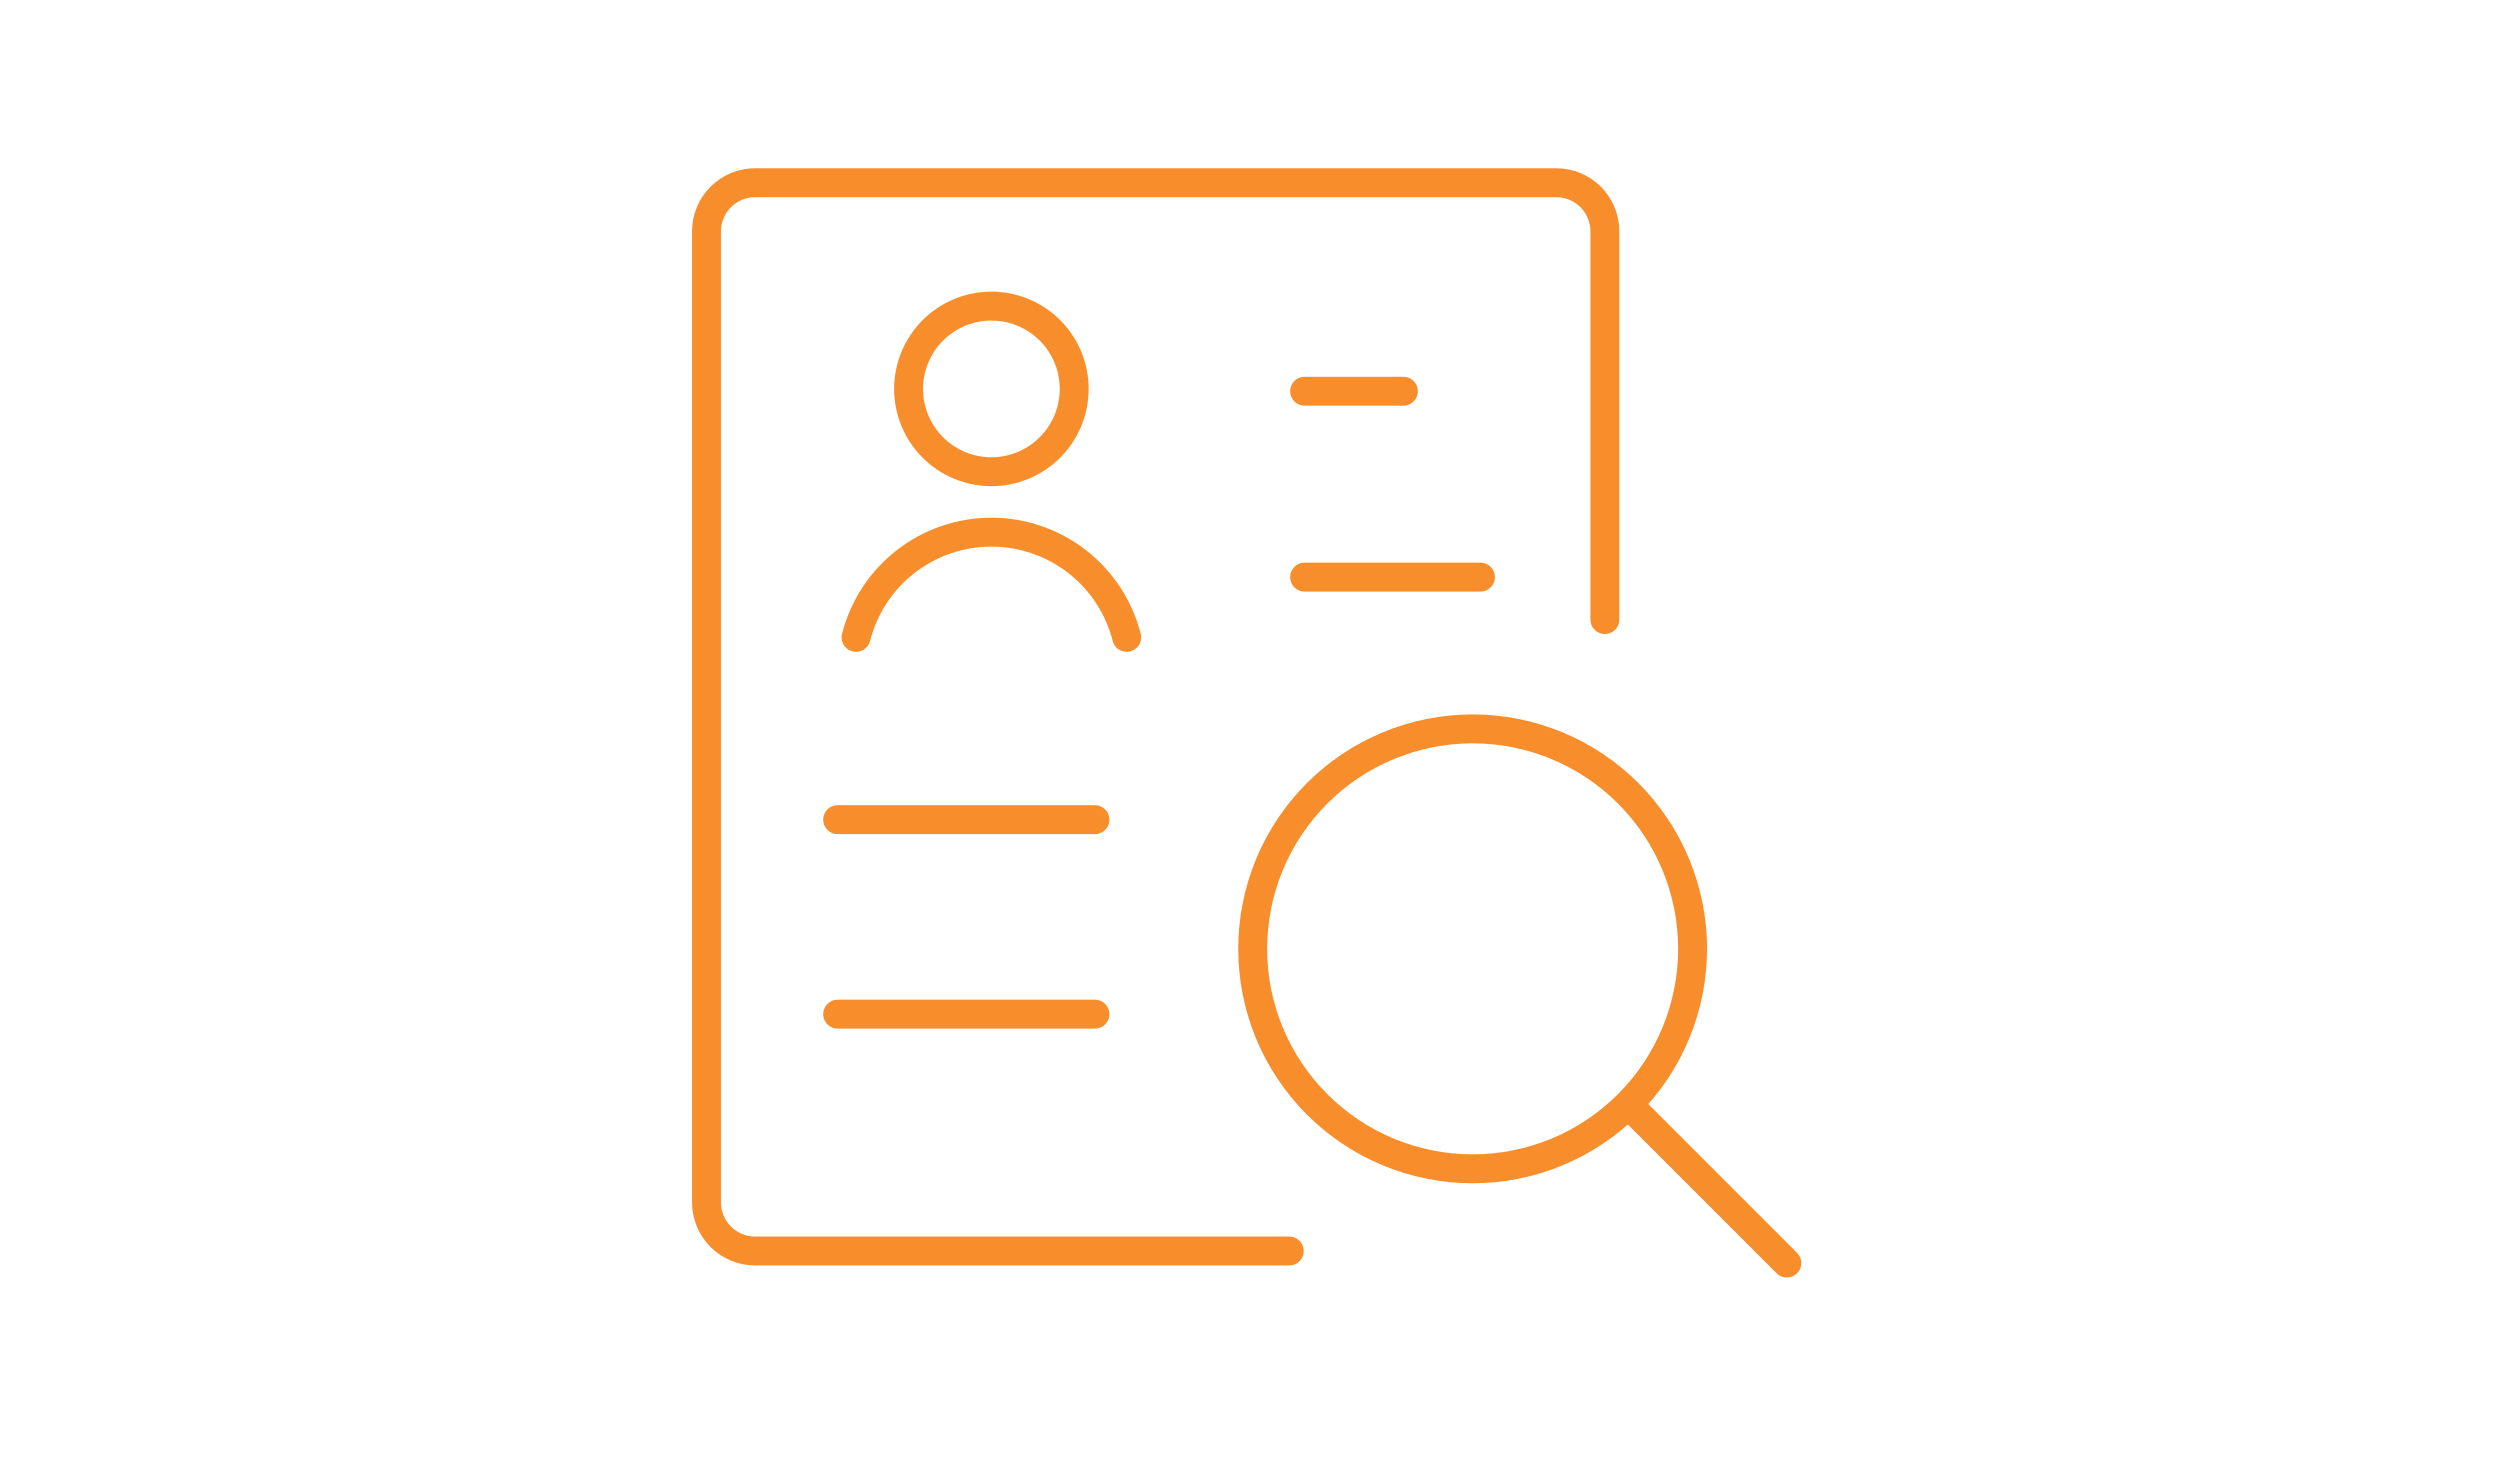 <?xml version="1.0" encoding="UTF-8"?>
<svg xmlns="http://www.w3.org/2000/svg" xmlns:xlink="http://www.w3.org/1999/xlink" width="350" zoomAndPan="magnify" viewBox="0 0 262.5 153" height="204" preserveAspectRatio="xMidYMid meet" version="1.0">
  <path stroke-linecap="round" transform="matrix(0.607, 0, 0, 0.607, 71.717, 16.719)" fill="none" stroke-linejoin="round" d="M 104.863 188.86 L 12.462 188.86 C 11.915 188.86 11.368 188.803 10.822 188.693 C 10.281 188.59 9.76 188.429 9.246 188.217 C 8.738 188.005 8.255 187.748 7.799 187.439 C 7.335 187.137 6.911 186.789 6.525 186.397 C 6.133 186.004 5.785 185.58 5.476 185.123 C 5.174 184.666 4.91 184.184 4.705 183.669 C 4.492 183.161 4.331 182.634 4.222 182.094 C 4.119 181.553 4.061 181.006 4.061 180.453 L 4.061 12.466 C 4.061 11.913 4.119 11.366 4.222 10.825 C 4.331 10.285 4.492 9.758 4.705 9.25 C 4.91 8.741 5.174 8.253 5.476 7.796 C 5.785 7.339 6.133 6.915 6.525 6.522 C 6.911 6.136 7.335 5.783 7.799 5.48 C 8.255 5.171 8.738 4.914 9.246 4.702 C 9.76 4.49 10.281 4.329 10.822 4.226 C 11.368 4.117 11.915 4.065 12.462 4.065 L 151.06 4.065 C 151.613 4.065 152.16 4.117 152.7 4.226 C 153.241 4.329 153.768 4.49 154.276 4.702 C 154.784 4.914 155.267 5.171 155.73 5.48 C 156.187 5.783 156.611 6.136 157.004 6.522 C 157.39 6.915 157.737 7.339 158.046 7.796 C 158.354 8.253 158.612 8.741 158.824 9.25 C 159.03 9.758 159.191 10.285 159.3 10.825 C 159.409 11.366 159.461 11.913 159.461 12.466 L 159.461 79.626 " stroke="#f88d2b" stroke-width="5" stroke-opacity="1" stroke-miterlimit="4"></path>
  <path stroke-linecap="round" transform="matrix(0.607, 0, 0, 0.607, 71.717, 16.719)" fill="none" stroke-linejoin="round" d="M 26.748 114.245 L 71.254 114.245 " stroke="#f88d2b" stroke-width="5" stroke-opacity="1" stroke-miterlimit="4"></path>
  <path stroke-linecap="round" transform="matrix(0.607, 0, 0, 0.607, 71.717, 16.719)" fill="none" stroke-linejoin="round" d="M 26.748 147.886 L 71.254 147.886 " stroke="#f88d2b" stroke-width="5" stroke-opacity="1" stroke-miterlimit="4"></path>
  <path stroke-linecap="round" transform="matrix(0.607, 0, 0, 0.607, 71.717, 16.719)" fill="none" stroke-linejoin="round" d="M 107.526 72.287 L 137.938 72.287 " stroke="#f88d2b" stroke-width="5" stroke-opacity="1" stroke-miterlimit="4"></path>
  <path stroke-linecap="round" transform="matrix(0.607, 0, 0, 0.607, 71.717, 16.719)" fill="none" stroke-linejoin="round" d="M 98.54 136.591 C 98.54 137.832 98.604 139.08 98.726 140.322 C 98.842 141.557 99.029 142.792 99.273 144.014 C 99.511 145.236 99.813 146.439 100.18 147.635 C 100.54 148.825 100.958 149.996 101.434 151.147 C 101.91 152.299 102.444 153.425 103.03 154.524 C 103.621 155.624 104.258 156.692 104.953 157.728 C 105.648 158.763 106.387 159.767 107.179 160.725 C 107.97 161.69 108.806 162.616 109.687 163.491 C 110.568 164.372 111.488 165.209 112.453 166 C 113.411 166.791 114.415 167.537 115.451 168.225 C 116.486 168.92 117.554 169.557 118.654 170.149 C 119.754 170.734 120.879 171.268 122.031 171.744 C 123.182 172.22 124.353 172.638 125.543 172.998 C 126.739 173.365 127.942 173.667 129.164 173.905 C 130.386 174.15 131.621 174.336 132.863 174.458 C 134.098 174.581 135.346 174.638 136.587 174.638 C 137.835 174.638 139.077 174.581 140.318 174.458 C 141.559 174.336 142.788 174.15 144.01 173.905 C 145.232 173.667 146.442 173.365 147.632 172.998 C 148.828 172.638 149.999 172.22 151.15 171.744 C 152.302 171.268 153.427 170.734 154.527 170.149 C 155.627 169.557 156.695 168.92 157.73 168.225 C 158.766 167.537 159.763 166.791 160.728 166 C 161.693 165.209 162.613 164.372 163.494 163.491 C 164.375 162.616 165.211 161.69 166.002 160.725 C 166.794 159.767 167.533 158.763 168.228 157.728 C 168.916 156.692 169.56 155.624 170.145 154.524 C 170.73 153.425 171.264 152.299 171.74 151.147 C 172.216 149.996 172.641 148.825 173.001 147.635 C 173.361 146.439 173.663 145.236 173.908 144.014 C 174.152 142.792 174.332 141.557 174.455 140.322 C 174.577 139.08 174.641 137.832 174.641 136.591 C 174.641 135.343 174.577 134.102 174.455 132.86 C 174.332 131.619 174.152 130.39 173.908 129.168 C 173.663 127.946 173.361 126.737 173.001 125.547 C 172.641 124.35 172.216 123.18 171.74 122.028 C 171.264 120.877 170.73 119.751 170.145 118.651 C 169.56 117.551 168.916 116.483 168.228 115.448 C 167.533 114.412 166.794 113.415 166.002 112.45 C 165.211 111.486 164.375 110.566 163.494 109.684 C 162.613 108.803 161.693 107.967 160.728 107.176 C 159.763 106.385 158.766 105.645 157.73 104.95 C 156.695 104.262 155.627 103.619 154.527 103.033 C 153.427 102.448 152.302 101.914 151.15 101.438 C 149.999 100.962 148.828 100.538 147.632 100.177 C 146.442 99.817 145.232 99.515 144.01 99.27 C 142.788 99.026 141.559 98.846 140.318 98.724 C 139.077 98.601 137.835 98.537 136.587 98.537 C 135.346 98.537 134.098 98.601 132.863 98.724 C 131.621 98.846 130.386 99.026 129.164 99.27 C 127.942 99.515 126.739 99.817 125.543 100.177 C 124.353 100.538 123.182 100.962 122.031 101.438 C 120.879 101.914 119.754 102.448 118.654 103.033 C 117.554 103.619 116.486 104.262 115.451 104.95 C 114.415 105.645 113.411 106.385 112.453 107.176 C 111.488 107.967 110.568 108.803 109.687 109.684 C 108.806 110.566 107.97 111.486 107.179 112.45 C 106.387 113.415 105.648 114.412 104.953 115.448 C 104.258 116.483 103.621 117.551 103.03 118.651 C 102.444 119.751 101.91 120.877 101.434 122.028 C 100.958 123.18 100.54 124.35 100.18 125.547 C 99.813 126.737 99.511 127.946 99.273 129.168 C 99.029 130.39 98.842 131.619 98.726 132.86 C 98.604 134.102 98.54 135.343 98.54 136.591 " stroke="#f88d2b" stroke-width="5" stroke-opacity="1" stroke-miterlimit="4"></path>
  <path stroke-linecap="round" transform="matrix(0.607, 0, 0, 0.607, 71.717, 16.719)" fill="none" stroke-linejoin="round" d="M 190.934 190.938 L 163.661 163.665 " stroke="#f88d2b" stroke-width="5" stroke-opacity="1" stroke-miterlimit="4"></path>
  <path stroke-linecap="round" transform="matrix(0.607, 0, 0, 0.607, 71.717, 16.719)" fill="none" stroke-linejoin="round" d="M 39.015 39.733 C 39.015 40.672 39.105 41.604 39.291 42.524 C 39.478 43.45 39.748 44.345 40.108 45.213 C 40.468 46.081 40.906 46.905 41.433 47.689 C 41.954 48.474 42.546 49.195 43.209 49.857 C 43.878 50.526 44.598 51.118 45.383 51.639 C 46.168 52.166 46.991 52.604 47.859 52.964 C 48.728 53.324 49.622 53.594 50.548 53.781 C 51.468 53.961 52.401 54.057 53.34 54.057 C 54.279 54.057 55.211 53.961 56.138 53.781 C 57.058 53.594 57.952 53.324 58.82 52.964 C 59.688 52.604 60.518 52.166 61.296 51.639 C 62.081 51.118 62.802 50.526 63.471 49.857 C 64.133 49.195 64.731 48.474 65.252 47.689 C 65.773 46.905 66.217 46.081 66.577 45.213 C 66.938 44.345 67.208 43.45 67.388 42.524 C 67.574 41.604 67.665 40.672 67.665 39.733 C 67.665 38.793 67.574 37.861 67.388 36.934 C 67.208 36.015 66.938 35.121 66.577 34.252 C 66.217 33.384 65.773 32.554 65.252 31.776 C 64.731 30.991 64.133 30.271 63.471 29.602 C 62.802 28.939 62.081 28.341 61.296 27.82 C 60.518 27.299 59.688 26.855 58.82 26.495 C 57.952 26.135 57.058 25.864 56.138 25.684 C 55.211 25.498 54.279 25.408 53.34 25.408 C 52.401 25.408 51.468 25.498 50.548 25.684 C 49.622 25.864 48.728 26.135 47.859 26.495 C 46.991 26.855 46.168 27.299 45.383 27.82 C 44.598 28.341 43.878 28.939 43.209 29.602 C 42.546 30.271 41.954 30.991 41.433 31.776 C 40.906 32.554 40.468 33.384 40.108 34.252 C 39.748 35.121 39.478 36.015 39.291 36.934 C 39.105 37.861 39.015 38.793 39.015 39.733 " stroke="#f88d2b" stroke-width="5" stroke-opacity="1" stroke-miterlimit="4"></path>
  <path stroke-linecap="round" transform="matrix(0.607, 0, 0, 0.607, 71.717, 16.719)" fill="none" stroke-linejoin="round" d="M 76.747 82.707 C 76.419 81.414 75.988 80.16 75.448 78.938 C 74.914 77.716 74.277 76.551 73.55 75.432 C 72.817 74.319 72 73.271 71.099 72.293 C 70.192 71.309 69.215 70.415 68.166 69.592 C 67.111 68.775 65.999 68.048 64.828 67.417 C 63.651 66.781 62.435 66.247 61.174 65.816 C 59.914 65.385 58.627 65.057 57.315 64.838 C 55.996 64.619 54.671 64.51 53.34 64.51 C 52.008 64.51 50.683 64.619 49.371 64.838 C 48.052 65.057 46.766 65.385 45.505 65.816 C 44.244 66.247 43.029 66.781 41.858 67.417 C 40.681 68.048 39.568 68.775 38.519 69.592 C 37.465 70.415 36.487 71.309 35.58 72.293 C 34.679 73.271 33.862 74.319 33.129 75.432 C 32.402 76.551 31.766 77.716 31.232 78.938 C 30.698 80.16 30.26 81.414 29.932 82.707 " stroke="#f88d2b" stroke-width="5" stroke-opacity="1" stroke-miterlimit="4"></path>
  <path stroke-linecap="round" transform="matrix(0.607, 0, 0, 0.607, 71.717, 16.719)" fill="none" stroke-linejoin="round" d="M 107.526 40.131 L 124.61 40.131 " stroke="#f88d2b" stroke-width="5" stroke-opacity="1" stroke-miterlimit="4"></path>
</svg>

